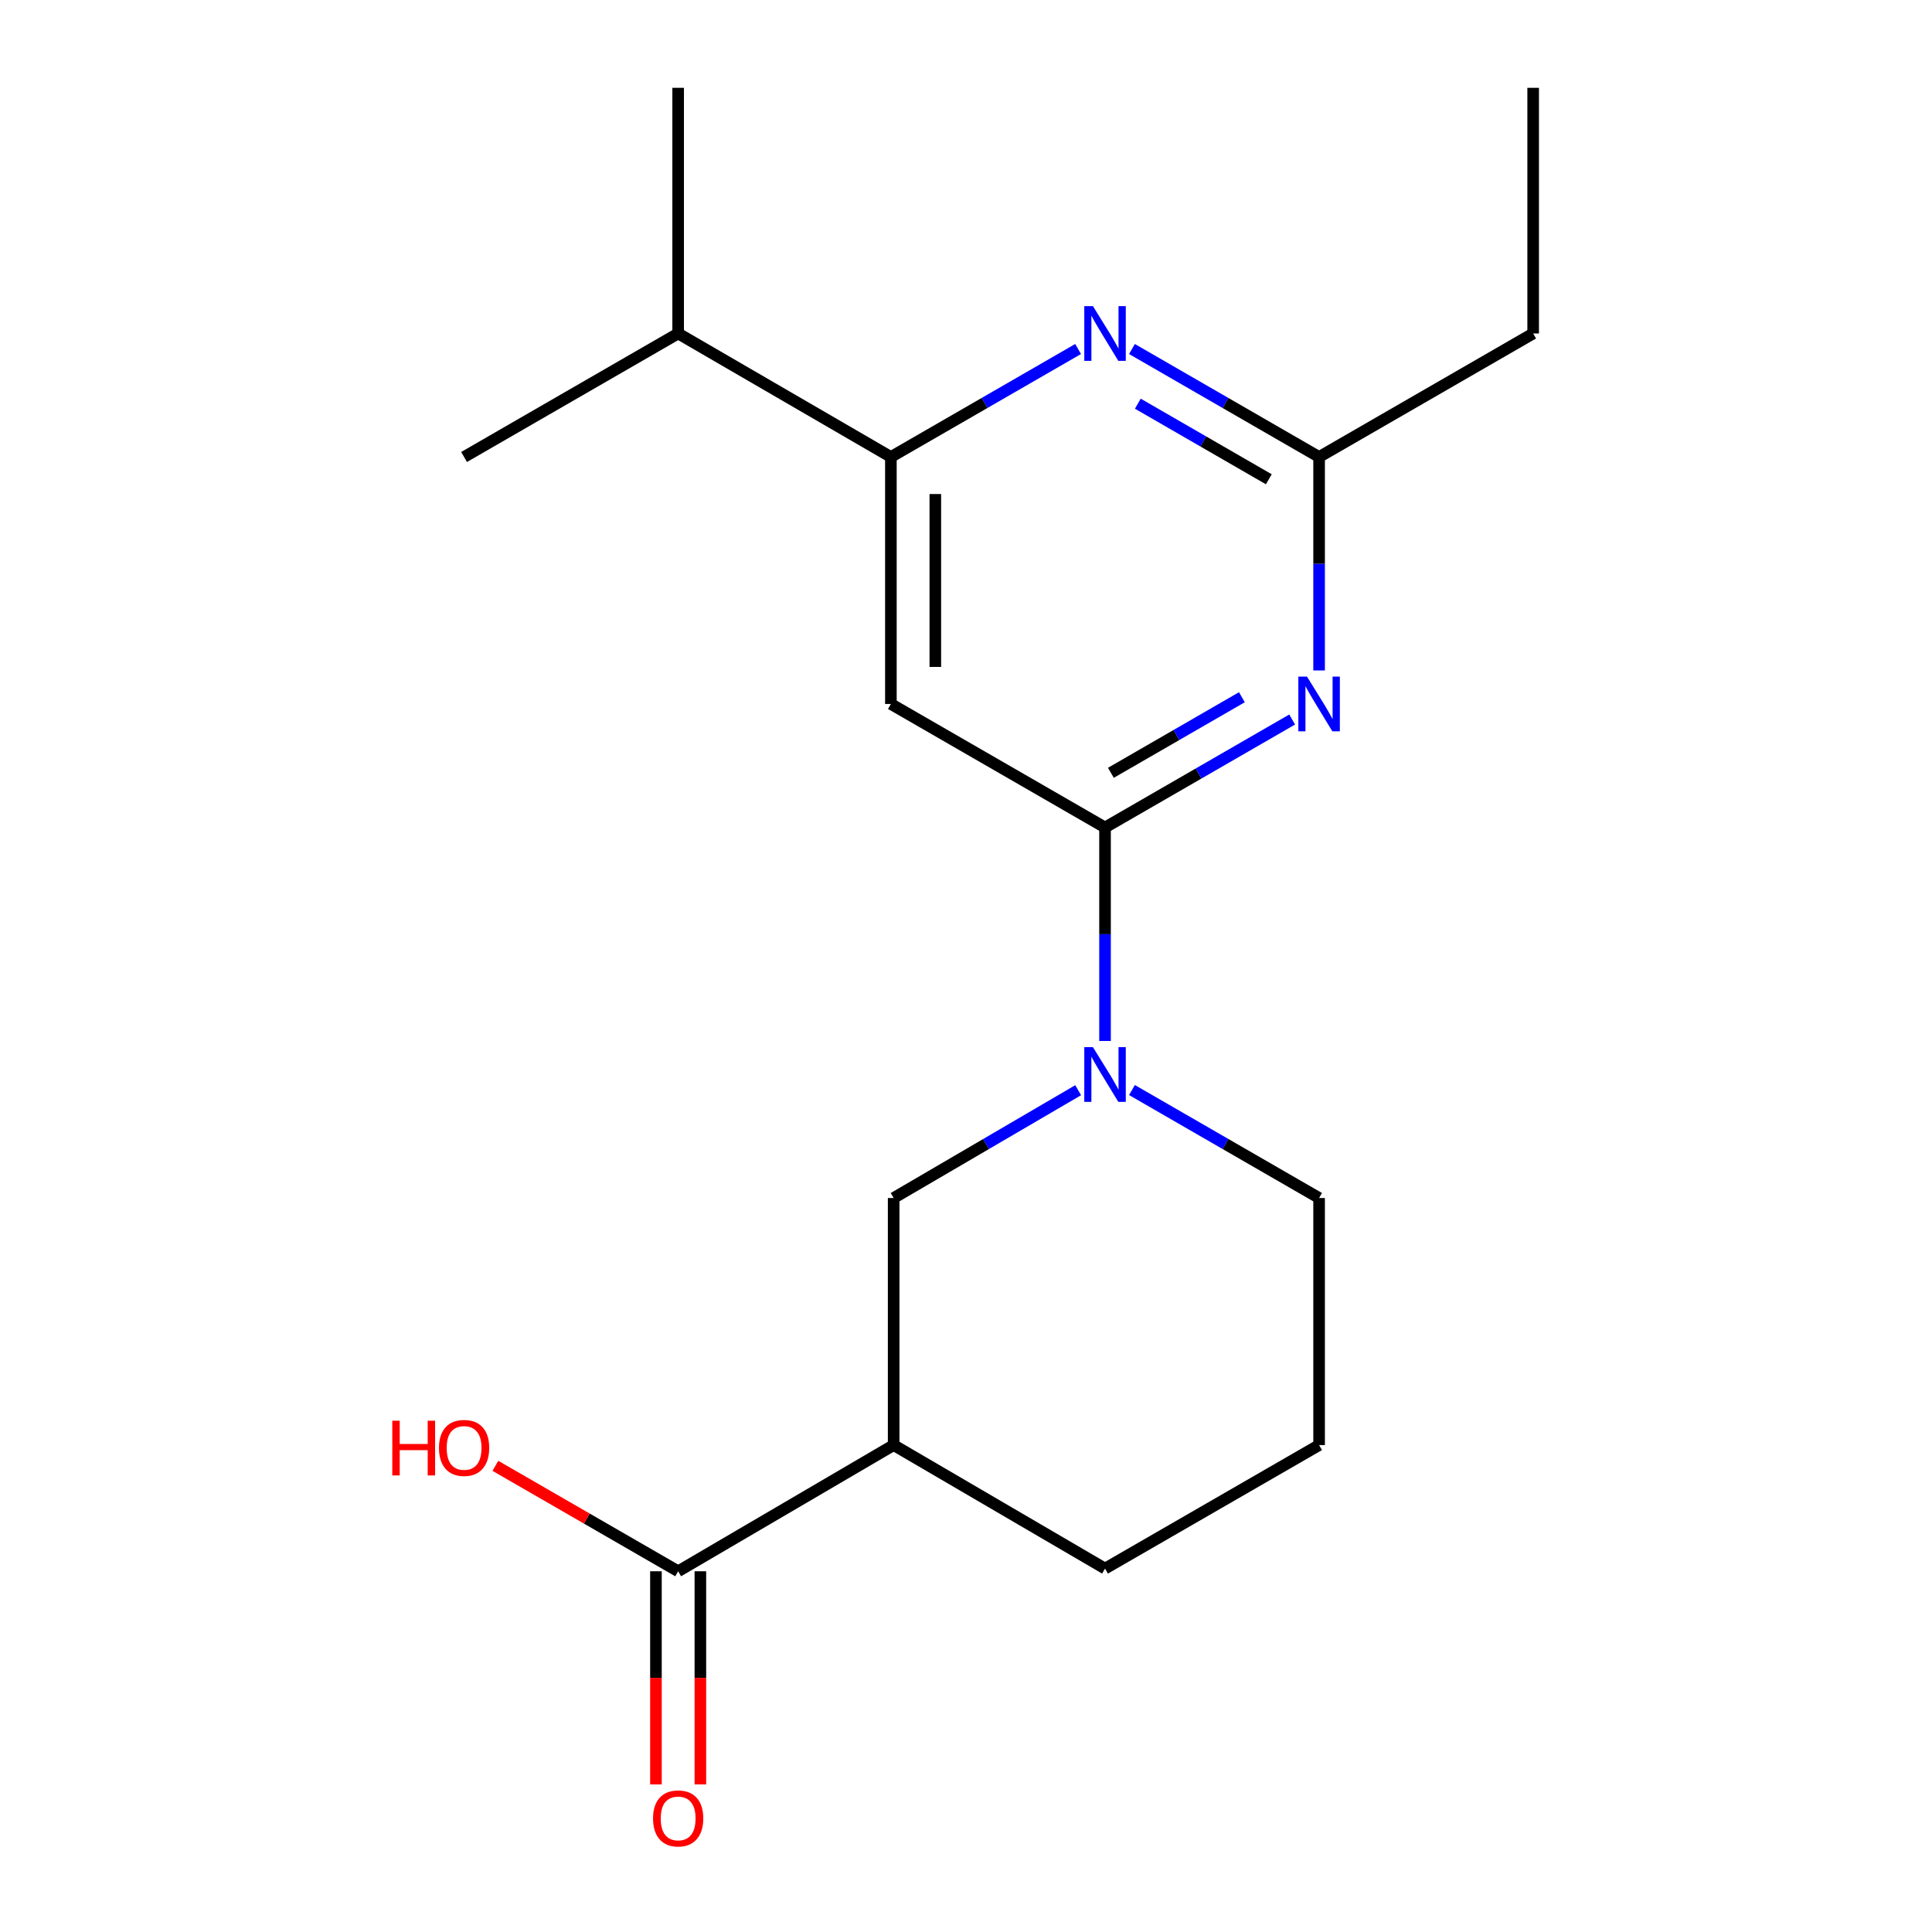 <?xml version='1.0' encoding='iso-8859-1'?>
<svg version='1.1' baseProfile='full'
              xmlns='http://www.w3.org/2000/svg'
                      xmlns:rdkit='http://www.rdkit.org/xml'
                      xmlns:xlink='http://www.w3.org/1999/xlink'
                  xml:space='preserve'
width='1000px' height='1000px' viewBox='0 0 1000 1000'>
<!-- END OF HEADER -->
<rect style='opacity:1.0;fill:#FFFFFF;stroke:none' width='1000' height='1000' x='0' y='0'> </rect>
<path class='bond-0' d='M 571.962,428.304 L 620.393,400.362' style='fill:none;fill-rule:evenodd;stroke:#000000;stroke-width:6px;stroke-linecap:butt;stroke-linejoin:miter;stroke-opacity:1' />
<path class='bond-0' d='M 620.393,400.362 L 668.824,372.419' style='fill:none;fill-rule:evenodd;stroke:#0000FF;stroke-width:6px;stroke-linecap:butt;stroke-linejoin:miter;stroke-opacity:1' />
<path class='bond-0' d='M 574.999,400.004 L 608.901,380.443' style='fill:none;fill-rule:evenodd;stroke:#000000;stroke-width:6px;stroke-linecap:butt;stroke-linejoin:miter;stroke-opacity:1' />
<path class='bond-0' d='M 608.901,380.443 L 642.802,360.883' style='fill:none;fill-rule:evenodd;stroke:#0000FF;stroke-width:6px;stroke-linecap:butt;stroke-linejoin:miter;stroke-opacity:1' />
<path class='bond-1' d='M 571.962,428.304 L 571.962,483.554' style='fill:none;fill-rule:evenodd;stroke:#000000;stroke-width:6px;stroke-linecap:butt;stroke-linejoin:miter;stroke-opacity:1' />
<path class='bond-1' d='M 571.962,483.554 L 571.962,538.803' style='fill:none;fill-rule:evenodd;stroke:#0000FF;stroke-width:6px;stroke-linecap:butt;stroke-linejoin:miter;stroke-opacity:1' />
<path class='bond-2' d='M 571.962,428.304 L 461.123,364.377' style='fill:none;fill-rule:evenodd;stroke:#000000;stroke-width:6px;stroke-linecap:butt;stroke-linejoin:miter;stroke-opacity:1' />
<path class='bond-6' d='M 682.762,347.021 L 682.762,291.778' style='fill:none;fill-rule:evenodd;stroke:#0000FF;stroke-width:6px;stroke-linecap:butt;stroke-linejoin:miter;stroke-opacity:1' />
<path class='bond-6' d='M 682.762,291.778 L 682.762,236.535' style='fill:none;fill-rule:evenodd;stroke:#000000;stroke-width:6px;stroke-linecap:butt;stroke-linejoin:miter;stroke-opacity:1' />
<path class='bond-8' d='M 558.054,564.286 L 510.304,592.187' style='fill:none;fill-rule:evenodd;stroke:#0000FF;stroke-width:6px;stroke-linecap:butt;stroke-linejoin:miter;stroke-opacity:1' />
<path class='bond-8' d='M 510.304,592.187 L 462.554,620.087' style='fill:none;fill-rule:evenodd;stroke:#000000;stroke-width:6px;stroke-linecap:butt;stroke-linejoin:miter;stroke-opacity:1' />
<path class='bond-12' d='M 585.9,564.201 L 634.331,592.144' style='fill:none;fill-rule:evenodd;stroke:#0000FF;stroke-width:6px;stroke-linecap:butt;stroke-linejoin:miter;stroke-opacity:1' />
<path class='bond-12' d='M 634.331,592.144 L 682.762,620.087' style='fill:none;fill-rule:evenodd;stroke:#000000;stroke-width:6px;stroke-linecap:butt;stroke-linejoin:miter;stroke-opacity:1' />
<path class='bond-4' d='M 461.123,364.377 L 461.123,236.535' style='fill:none;fill-rule:evenodd;stroke:#000000;stroke-width:6px;stroke-linecap:butt;stroke-linejoin:miter;stroke-opacity:1' />
<path class='bond-4' d='M 484.119,345.201 L 484.119,255.711' style='fill:none;fill-rule:evenodd;stroke:#000000;stroke-width:6px;stroke-linecap:butt;stroke-linejoin:miter;stroke-opacity:1' />
<path class='bond-3' d='M 558.023,180.646 L 509.573,208.59' style='fill:none;fill-rule:evenodd;stroke:#0000FF;stroke-width:6px;stroke-linecap:butt;stroke-linejoin:miter;stroke-opacity:1' />
<path class='bond-3' d='M 509.573,208.59 L 461.123,236.535' style='fill:none;fill-rule:evenodd;stroke:#000000;stroke-width:6px;stroke-linecap:butt;stroke-linejoin:miter;stroke-opacity:1' />
<path class='bond-19' d='M 585.9,180.649 L 634.331,208.592' style='fill:none;fill-rule:evenodd;stroke:#0000FF;stroke-width:6px;stroke-linecap:butt;stroke-linejoin:miter;stroke-opacity:1' />
<path class='bond-19' d='M 634.331,208.592 L 682.762,236.535' style='fill:none;fill-rule:evenodd;stroke:#000000;stroke-width:6px;stroke-linecap:butt;stroke-linejoin:miter;stroke-opacity:1' />
<path class='bond-19' d='M 588.937,208.95 L 622.839,228.51' style='fill:none;fill-rule:evenodd;stroke:#0000FF;stroke-width:6px;stroke-linecap:butt;stroke-linejoin:miter;stroke-opacity:1' />
<path class='bond-19' d='M 622.839,228.51 L 656.74,248.07' style='fill:none;fill-rule:evenodd;stroke:#000000;stroke-width:6px;stroke-linecap:butt;stroke-linejoin:miter;stroke-opacity:1' />
<path class='bond-10' d='M 461.123,236.535 L 351.013,172.607' style='fill:none;fill-rule:evenodd;stroke:#000000;stroke-width:6px;stroke-linecap:butt;stroke-linejoin:miter;stroke-opacity:1' />
<path class='bond-5' d='M 462.554,747.968 L 462.554,620.087' style='fill:none;fill-rule:evenodd;stroke:#000000;stroke-width:6px;stroke-linecap:butt;stroke-linejoin:miter;stroke-opacity:1' />
<path class='bond-7' d='M 462.554,747.968 L 351.013,813.288' style='fill:none;fill-rule:evenodd;stroke:#000000;stroke-width:6px;stroke-linecap:butt;stroke-linejoin:miter;stroke-opacity:1' />
<path class='bond-20' d='M 462.554,747.968 L 571.962,811.895' style='fill:none;fill-rule:evenodd;stroke:#000000;stroke-width:6px;stroke-linecap:butt;stroke-linejoin:miter;stroke-opacity:1' />
<path class='bond-14' d='M 682.762,236.535 L 793.562,172.607' style='fill:none;fill-rule:evenodd;stroke:#000000;stroke-width:6px;stroke-linecap:butt;stroke-linejoin:miter;stroke-opacity:1' />
<path class='bond-9' d='M 339.515,813.288 L 339.515,868.451' style='fill:none;fill-rule:evenodd;stroke:#000000;stroke-width:6px;stroke-linecap:butt;stroke-linejoin:miter;stroke-opacity:1' />
<path class='bond-9' d='M 339.515,868.451 L 339.515,923.614' style='fill:none;fill-rule:evenodd;stroke:#FF0000;stroke-width:6px;stroke-linecap:butt;stroke-linejoin:miter;stroke-opacity:1' />
<path class='bond-9' d='M 362.511,813.288 L 362.511,868.451' style='fill:none;fill-rule:evenodd;stroke:#000000;stroke-width:6px;stroke-linecap:butt;stroke-linejoin:miter;stroke-opacity:1' />
<path class='bond-9' d='M 362.511,868.451 L 362.511,923.614' style='fill:none;fill-rule:evenodd;stroke:#FF0000;stroke-width:6px;stroke-linecap:butt;stroke-linejoin:miter;stroke-opacity:1' />
<path class='bond-11' d='M 351.013,813.288 L 303.712,785.997' style='fill:none;fill-rule:evenodd;stroke:#000000;stroke-width:6px;stroke-linecap:butt;stroke-linejoin:miter;stroke-opacity:1' />
<path class='bond-11' d='M 303.712,785.997 L 256.411,758.706' style='fill:none;fill-rule:evenodd;stroke:#FF0000;stroke-width:6px;stroke-linecap:butt;stroke-linejoin:miter;stroke-opacity:1' />
<path class='bond-16' d='M 351.013,172.607 L 240.213,236.535' style='fill:none;fill-rule:evenodd;stroke:#000000;stroke-width:6px;stroke-linecap:butt;stroke-linejoin:miter;stroke-opacity:1' />
<path class='bond-17' d='M 351.013,172.607 L 351.013,45.455' style='fill:none;fill-rule:evenodd;stroke:#000000;stroke-width:6px;stroke-linecap:butt;stroke-linejoin:miter;stroke-opacity:1' />
<path class='bond-15' d='M 682.762,620.087 L 682.762,747.968' style='fill:none;fill-rule:evenodd;stroke:#000000;stroke-width:6px;stroke-linecap:butt;stroke-linejoin:miter;stroke-opacity:1' />
<path class='bond-13' d='M 571.962,811.895 L 682.762,747.968' style='fill:none;fill-rule:evenodd;stroke:#000000;stroke-width:6px;stroke-linecap:butt;stroke-linejoin:miter;stroke-opacity:1' />
<path class='bond-18' d='M 793.562,172.607 L 793.562,45.455' style='fill:none;fill-rule:evenodd;stroke:#000000;stroke-width:6px;stroke-linecap:butt;stroke-linejoin:miter;stroke-opacity:1' />
<path  class='atom-1' d='M 676.502 350.217
L 685.782 365.217
Q 686.702 366.697, 688.182 369.377
Q 689.662 372.057, 689.742 372.217
L 689.742 350.217
L 693.502 350.217
L 693.502 378.537
L 689.622 378.537
L 679.662 362.137
Q 678.502 360.217, 677.262 358.017
Q 676.062 355.817, 675.702 355.137
L 675.702 378.537
L 672.022 378.537
L 672.022 350.217
L 676.502 350.217
' fill='#0000FF'/>
<path  class='atom-2' d='M 565.702 542
L 574.982 557
Q 575.902 558.48, 577.382 561.16
Q 578.862 563.84, 578.942 564
L 578.942 542
L 582.702 542
L 582.702 570.32
L 578.822 570.32
L 568.862 553.92
Q 567.702 552, 566.462 549.8
Q 565.262 547.6, 564.902 546.92
L 564.902 570.32
L 561.222 570.32
L 561.222 542
L 565.702 542
' fill='#0000FF'/>
<path  class='atom-4' d='M 565.702 158.447
L 574.982 173.447
Q 575.902 174.927, 577.382 177.607
Q 578.862 180.287, 578.942 180.447
L 578.942 158.447
L 582.702 158.447
L 582.702 186.767
L 578.822 186.767
L 568.862 170.367
Q 567.702 168.447, 566.462 166.247
Q 565.262 164.047, 564.902 163.367
L 564.902 186.767
L 561.222 186.767
L 561.222 158.447
L 565.702 158.447
' fill='#0000FF'/>
<path  class='atom-10' d='M 338.013 941.21
Q 338.013 934.41, 341.373 930.61
Q 344.733 926.81, 351.013 926.81
Q 357.293 926.81, 360.653 930.61
Q 364.013 934.41, 364.013 941.21
Q 364.013 948.09, 360.613 952.01
Q 357.213 955.89, 351.013 955.89
Q 344.773 955.89, 341.373 952.01
Q 338.013 948.13, 338.013 941.21
M 351.013 952.69
Q 355.333 952.69, 357.653 949.81
Q 360.013 946.89, 360.013 941.21
Q 360.013 935.65, 357.653 932.85
Q 355.333 930.01, 351.013 930.01
Q 346.693 930.01, 344.333 932.81
Q 342.013 935.61, 342.013 941.21
Q 342.013 946.93, 344.333 949.81
Q 346.693 952.69, 351.013 952.69
' fill='#FF0000'/>
<path  class='atom-12' d='M 203.053 735.36
L 206.893 735.36
L 206.893 747.4
L 221.373 747.4
L 221.373 735.36
L 225.213 735.36
L 225.213 763.68
L 221.373 763.68
L 221.373 750.6
L 206.893 750.6
L 206.893 763.68
L 203.053 763.68
L 203.053 735.36
' fill='#FF0000'/>
<path  class='atom-12' d='M 227.213 749.44
Q 227.213 742.64, 230.573 738.84
Q 233.933 735.04, 240.213 735.04
Q 246.493 735.04, 249.853 738.84
Q 253.213 742.64, 253.213 749.44
Q 253.213 756.32, 249.813 760.24
Q 246.413 764.12, 240.213 764.12
Q 233.973 764.12, 230.573 760.24
Q 227.213 756.36, 227.213 749.44
M 240.213 760.92
Q 244.533 760.92, 246.853 758.04
Q 249.213 755.12, 249.213 749.44
Q 249.213 743.88, 246.853 741.08
Q 244.533 738.24, 240.213 738.24
Q 235.893 738.24, 233.533 741.04
Q 231.213 743.84, 231.213 749.44
Q 231.213 755.16, 233.533 758.04
Q 235.893 760.92, 240.213 760.92
' fill='#FF0000'/>
</svg>
